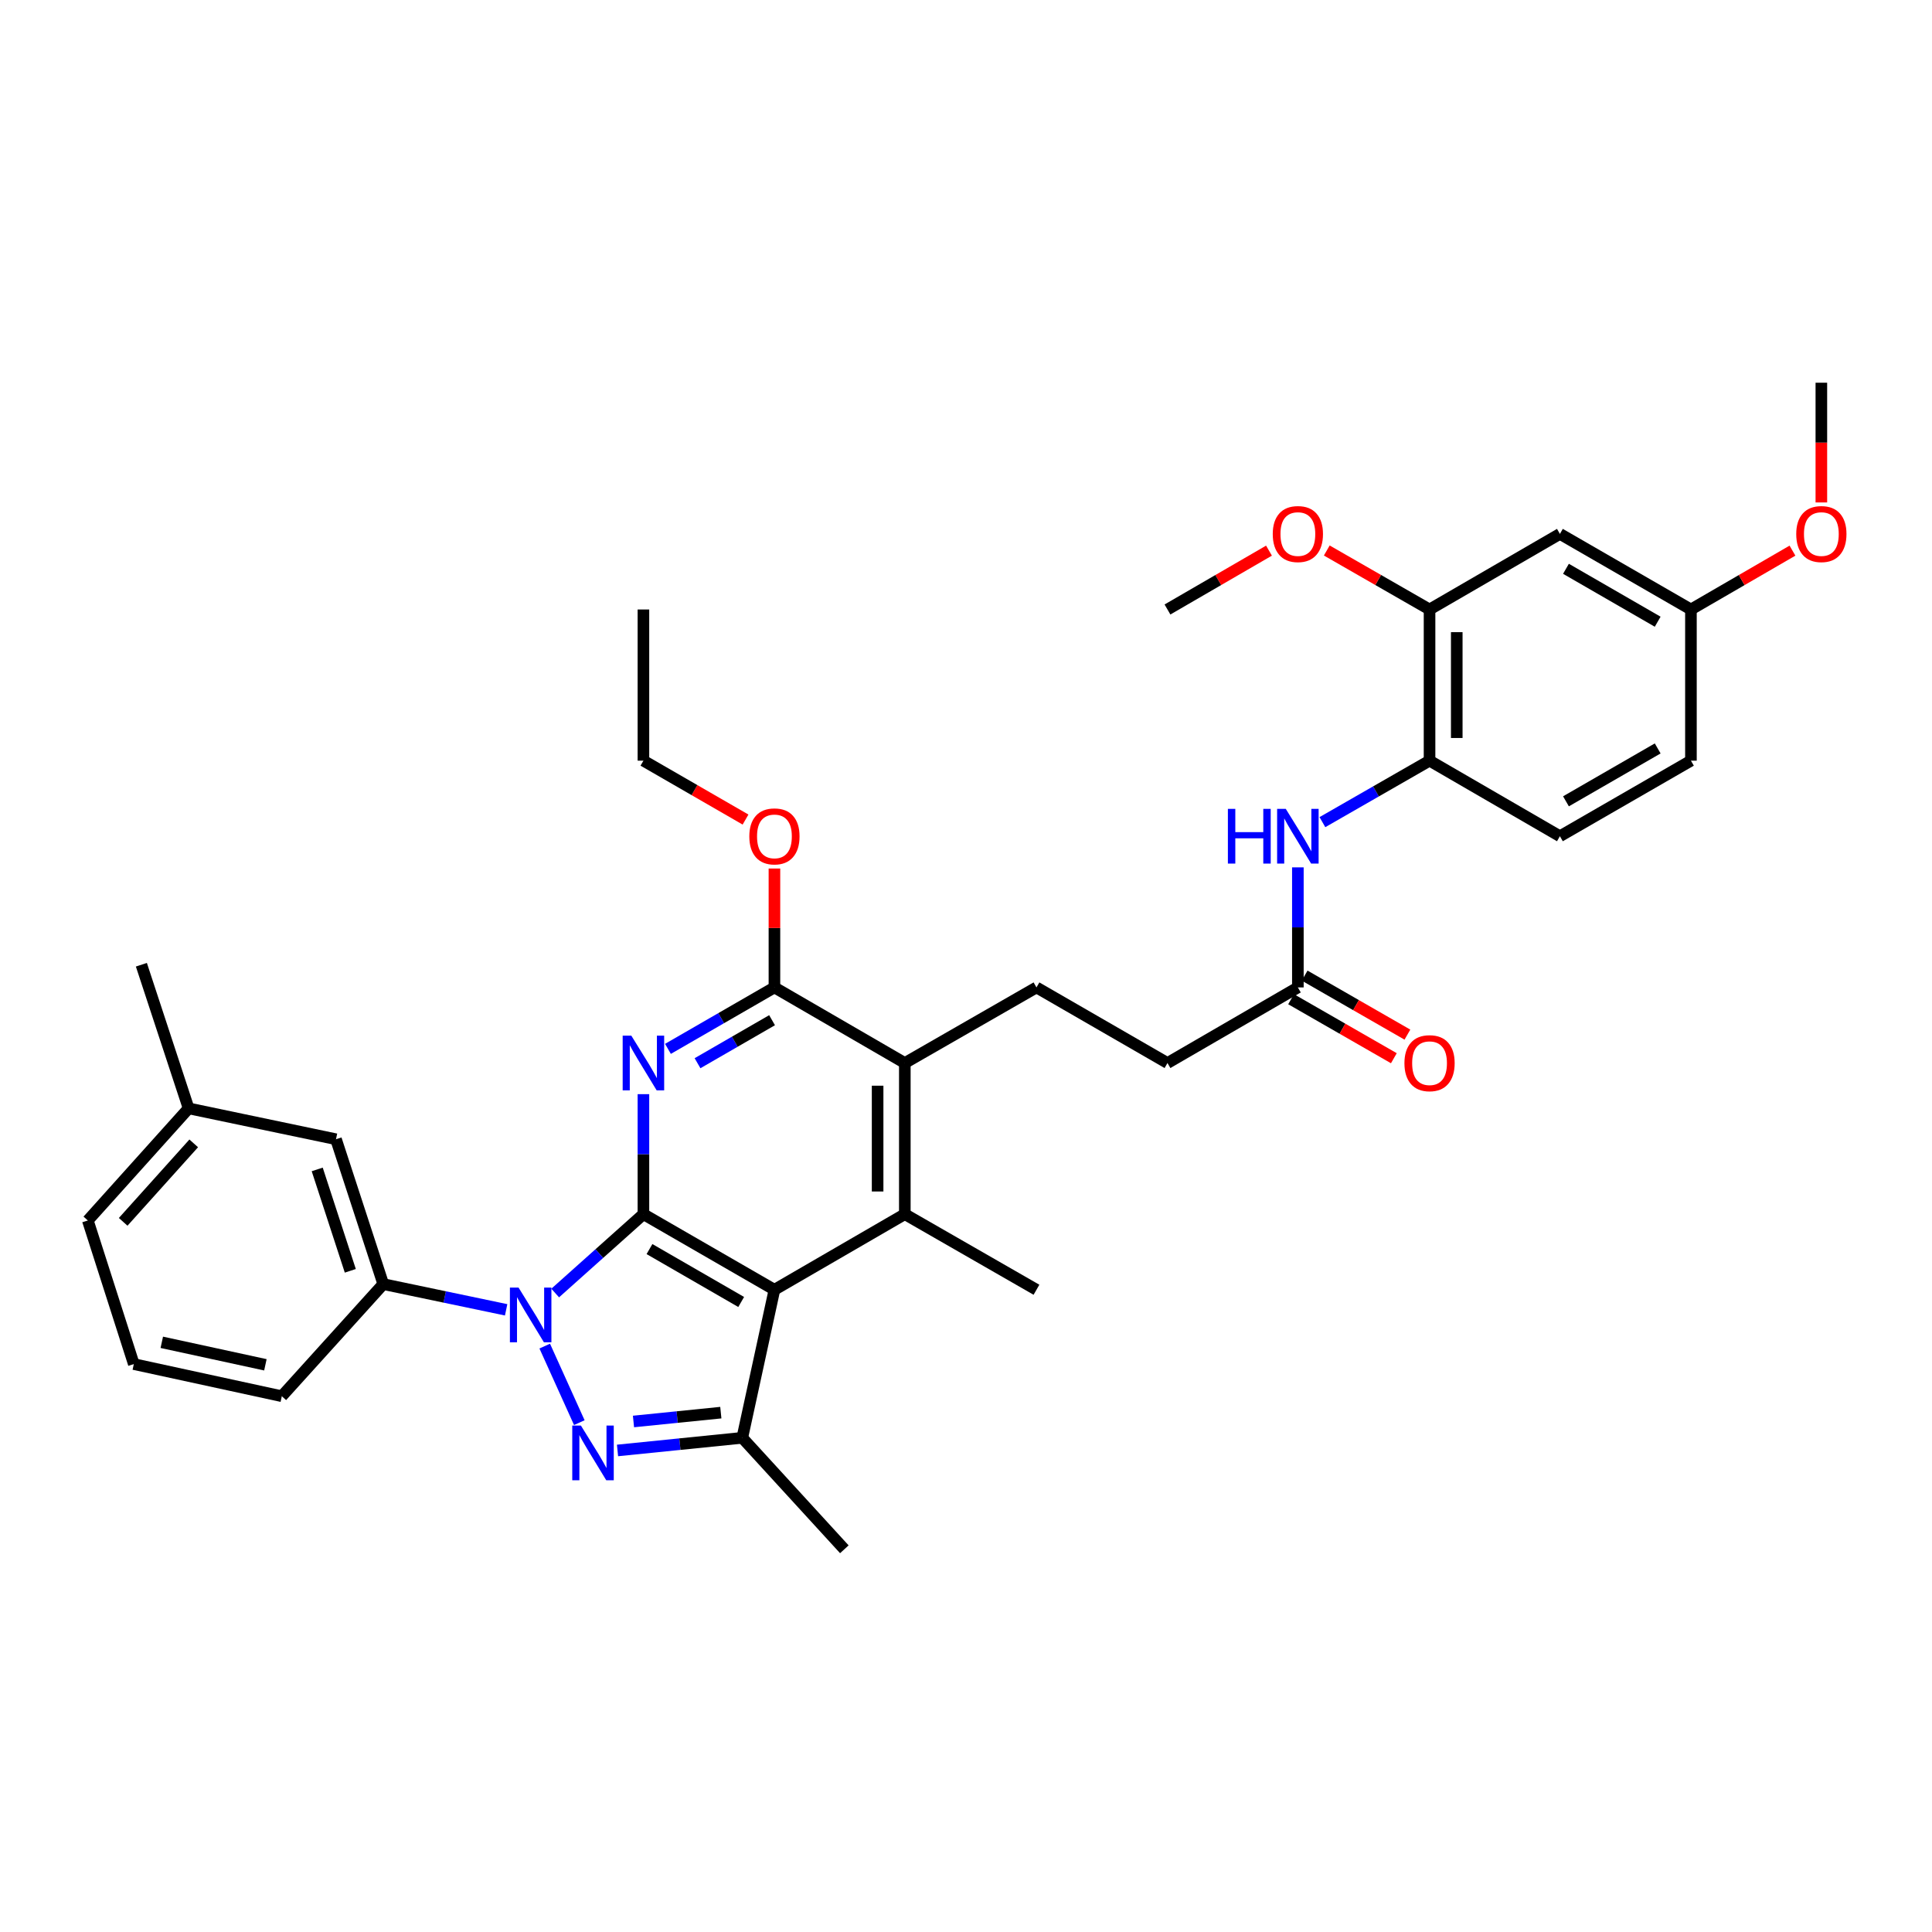 <?xml version='1.0' encoding='iso-8859-1'?>
<svg version='1.1' baseProfile='full'
              xmlns='http://www.w3.org/2000/svg'
                      xmlns:rdkit='http://www.rdkit.org/xml'
                      xmlns:xlink='http://www.w3.org/1999/xlink'
                  xml:space='preserve'
width='1000px' height='1000px' viewBox='0 0 1000 1000'>
<!-- END OF HEADER -->
<rect style='opacity:1.0;fill:#FFFFFF;stroke:none' width='1000' height='1000' x='0' y='0'> </rect>
<path class='bond-0' d='M 333.034,628.447 L 310.199,648.858' style='fill:none;fill-rule:evenodd;stroke:#000000;stroke-width:6px;stroke-linecap:butt;stroke-linejoin:miter;stroke-opacity:1' />
<path class='bond-0' d='M 310.199,648.858 L 287.364,669.268' style='fill:none;fill-rule:evenodd;stroke:#0000FF;stroke-width:6px;stroke-linecap:butt;stroke-linejoin:miter;stroke-opacity:1' />
<path class='bond-1' d='M 333.034,628.447 L 400.845,667.575' style='fill:none;fill-rule:evenodd;stroke:#000000;stroke-width:6px;stroke-linecap:butt;stroke-linejoin:miter;stroke-opacity:1' />
<path class='bond-1' d='M 336.167,646.514 L 383.635,673.904' style='fill:none;fill-rule:evenodd;stroke:#000000;stroke-width:6px;stroke-linecap:butt;stroke-linejoin:miter;stroke-opacity:1' />
<path class='bond-3' d='M 333.034,628.447 L 333.034,597.393' style='fill:none;fill-rule:evenodd;stroke:#000000;stroke-width:6px;stroke-linecap:butt;stroke-linejoin:miter;stroke-opacity:1' />
<path class='bond-3' d='M 333.034,597.393 L 333.034,566.338' style='fill:none;fill-rule:evenodd;stroke:#0000FF;stroke-width:6px;stroke-linecap:butt;stroke-linejoin:miter;stroke-opacity:1' />
<path class='bond-2' d='M 281.952,696.737 L 299.857,736.358' style='fill:none;fill-rule:evenodd;stroke:#0000FF;stroke-width:6px;stroke-linecap:butt;stroke-linejoin:miter;stroke-opacity:1' />
<path class='bond-8' d='M 261.979,677.962 L 230.177,671.305' style='fill:none;fill-rule:evenodd;stroke:#0000FF;stroke-width:6px;stroke-linecap:butt;stroke-linejoin:miter;stroke-opacity:1' />
<path class='bond-8' d='M 230.177,671.305 L 198.375,664.649' style='fill:none;fill-rule:evenodd;stroke:#000000;stroke-width:6px;stroke-linecap:butt;stroke-linejoin:miter;stroke-opacity:1' />
<path class='bond-4' d='M 400.845,667.575 L 384.203,744.211' style='fill:none;fill-rule:evenodd;stroke:#000000;stroke-width:6px;stroke-linecap:butt;stroke-linejoin:miter;stroke-opacity:1' />
<path class='bond-5' d='M 400.845,667.575 L 468.335,628.447' style='fill:none;fill-rule:evenodd;stroke:#000000;stroke-width:6px;stroke-linecap:butt;stroke-linejoin:miter;stroke-opacity:1' />
<path class='bond-35' d='M 319.623,750.751 L 351.913,747.481' style='fill:none;fill-rule:evenodd;stroke:#0000FF;stroke-width:6px;stroke-linecap:butt;stroke-linejoin:miter;stroke-opacity:1' />
<path class='bond-35' d='M 351.913,747.481 L 384.203,744.211' style='fill:none;fill-rule:evenodd;stroke:#000000;stroke-width:6px;stroke-linecap:butt;stroke-linejoin:miter;stroke-opacity:1' />
<path class='bond-35' d='M 327.891,735.759 L 350.494,733.47' style='fill:none;fill-rule:evenodd;stroke:#0000FF;stroke-width:6px;stroke-linecap:butt;stroke-linejoin:miter;stroke-opacity:1' />
<path class='bond-35' d='M 350.494,733.47 L 373.097,731.181' style='fill:none;fill-rule:evenodd;stroke:#000000;stroke-width:6px;stroke-linecap:butt;stroke-linejoin:miter;stroke-opacity:1' />
<path class='bond-6' d='M 345.732,542.894 L 373.288,526.991' style='fill:none;fill-rule:evenodd;stroke:#0000FF;stroke-width:6px;stroke-linecap:butt;stroke-linejoin:miter;stroke-opacity:1' />
<path class='bond-6' d='M 373.288,526.991 L 400.845,511.087' style='fill:none;fill-rule:evenodd;stroke:#000000;stroke-width:6px;stroke-linecap:butt;stroke-linejoin:miter;stroke-opacity:1' />
<path class='bond-6' d='M 361.038,550.321 L 380.328,539.188' style='fill:none;fill-rule:evenodd;stroke:#0000FF;stroke-width:6px;stroke-linecap:butt;stroke-linejoin:miter;stroke-opacity:1' />
<path class='bond-6' d='M 380.328,539.188 L 399.618,528.055' style='fill:none;fill-rule:evenodd;stroke:#000000;stroke-width:6px;stroke-linecap:butt;stroke-linejoin:miter;stroke-opacity:1' />
<path class='bond-22' d='M 384.203,744.211 L 437.031,801.906' style='fill:none;fill-rule:evenodd;stroke:#000000;stroke-width:6px;stroke-linecap:butt;stroke-linejoin:miter;stroke-opacity:1' />
<path class='bond-21' d='M 468.335,628.447 L 536.475,667.575' style='fill:none;fill-rule:evenodd;stroke:#000000;stroke-width:6px;stroke-linecap:butt;stroke-linejoin:miter;stroke-opacity:1' />
<path class='bond-36' d='M 468.335,628.447 L 468.335,550.222' style='fill:none;fill-rule:evenodd;stroke:#000000;stroke-width:6px;stroke-linecap:butt;stroke-linejoin:miter;stroke-opacity:1' />
<path class='bond-36' d='M 454.252,616.713 L 454.252,561.956' style='fill:none;fill-rule:evenodd;stroke:#000000;stroke-width:6px;stroke-linecap:butt;stroke-linejoin:miter;stroke-opacity:1' />
<path class='bond-7' d='M 400.845,511.087 L 468.335,550.222' style='fill:none;fill-rule:evenodd;stroke:#000000;stroke-width:6px;stroke-linecap:butt;stroke-linejoin:miter;stroke-opacity:1' />
<path class='bond-20' d='M 400.845,511.087 L 400.845,480.317' style='fill:none;fill-rule:evenodd;stroke:#000000;stroke-width:6px;stroke-linecap:butt;stroke-linejoin:miter;stroke-opacity:1' />
<path class='bond-20' d='M 400.845,480.317 L 400.845,449.547' style='fill:none;fill-rule:evenodd;stroke:#FF0000;stroke-width:6px;stroke-linecap:butt;stroke-linejoin:miter;stroke-opacity:1' />
<path class='bond-13' d='M 468.335,550.222 L 536.475,511.087' style='fill:none;fill-rule:evenodd;stroke:#000000;stroke-width:6px;stroke-linecap:butt;stroke-linejoin:miter;stroke-opacity:1' />
<path class='bond-15' d='M 198.375,664.649 L 173.909,589.671' style='fill:none;fill-rule:evenodd;stroke:#000000;stroke-width:6px;stroke-linecap:butt;stroke-linejoin:miter;stroke-opacity:1' />
<path class='bond-15' d='M 181.317,657.771 L 164.191,605.287' style='fill:none;fill-rule:evenodd;stroke:#000000;stroke-width:6px;stroke-linecap:butt;stroke-linejoin:miter;stroke-opacity:1' />
<path class='bond-26' d='M 198.375,664.649 L 145.868,722.68' style='fill:none;fill-rule:evenodd;stroke:#000000;stroke-width:6px;stroke-linecap:butt;stroke-linejoin:miter;stroke-opacity:1' />
<path class='bond-9' d='M 671.775,448.947 L 671.775,480.017' style='fill:none;fill-rule:evenodd;stroke:#0000FF;stroke-width:6px;stroke-linecap:butt;stroke-linejoin:miter;stroke-opacity:1' />
<path class='bond-9' d='M 671.775,480.017 L 671.775,511.087' style='fill:none;fill-rule:evenodd;stroke:#000000;stroke-width:6px;stroke-linecap:butt;stroke-linejoin:miter;stroke-opacity:1' />
<path class='bond-10' d='M 684.48,425.54 L 712.205,409.629' style='fill:none;fill-rule:evenodd;stroke:#0000FF;stroke-width:6px;stroke-linecap:butt;stroke-linejoin:miter;stroke-opacity:1' />
<path class='bond-10' d='M 712.205,409.629 L 739.931,393.718' style='fill:none;fill-rule:evenodd;stroke:#000000;stroke-width:6px;stroke-linecap:butt;stroke-linejoin:miter;stroke-opacity:1' />
<path class='bond-11' d='M 739.931,393.718 L 739.931,315.47' style='fill:none;fill-rule:evenodd;stroke:#000000;stroke-width:6px;stroke-linecap:butt;stroke-linejoin:miter;stroke-opacity:1' />
<path class='bond-11' d='M 754.014,381.981 L 754.014,327.208' style='fill:none;fill-rule:evenodd;stroke:#000000;stroke-width:6px;stroke-linecap:butt;stroke-linejoin:miter;stroke-opacity:1' />
<path class='bond-17' d='M 739.931,393.718 L 807.405,432.831' style='fill:none;fill-rule:evenodd;stroke:#000000;stroke-width:6px;stroke-linecap:butt;stroke-linejoin:miter;stroke-opacity:1' />
<path class='bond-14' d='M 739.931,315.47 L 807.405,276.342' style='fill:none;fill-rule:evenodd;stroke:#000000;stroke-width:6px;stroke-linecap:butt;stroke-linejoin:miter;stroke-opacity:1' />
<path class='bond-25' d='M 739.931,315.47 L 713.335,300.202' style='fill:none;fill-rule:evenodd;stroke:#000000;stroke-width:6px;stroke-linecap:butt;stroke-linejoin:miter;stroke-opacity:1' />
<path class='bond-25' d='M 713.335,300.202 L 686.74,284.934' style='fill:none;fill-rule:evenodd;stroke:#FF0000;stroke-width:6px;stroke-linecap:butt;stroke-linejoin:miter;stroke-opacity:1' />
<path class='bond-12' d='M 671.775,511.087 L 604.285,550.222' style='fill:none;fill-rule:evenodd;stroke:#000000;stroke-width:6px;stroke-linecap:butt;stroke-linejoin:miter;stroke-opacity:1' />
<path class='bond-16' d='M 668.269,517.193 L 694.864,532.464' style='fill:none;fill-rule:evenodd;stroke:#000000;stroke-width:6px;stroke-linecap:butt;stroke-linejoin:miter;stroke-opacity:1' />
<path class='bond-16' d='M 694.864,532.464 L 721.459,547.736' style='fill:none;fill-rule:evenodd;stroke:#FF0000;stroke-width:6px;stroke-linecap:butt;stroke-linejoin:miter;stroke-opacity:1' />
<path class='bond-16' d='M 675.282,504.98 L 701.877,520.252' style='fill:none;fill-rule:evenodd;stroke:#000000;stroke-width:6px;stroke-linecap:butt;stroke-linejoin:miter;stroke-opacity:1' />
<path class='bond-16' d='M 701.877,520.252 L 728.472,535.523' style='fill:none;fill-rule:evenodd;stroke:#FF0000;stroke-width:6px;stroke-linecap:butt;stroke-linejoin:miter;stroke-opacity:1' />
<path class='bond-18' d='M 536.475,511.087 L 604.285,550.222' style='fill:none;fill-rule:evenodd;stroke:#000000;stroke-width:6px;stroke-linecap:butt;stroke-linejoin:miter;stroke-opacity:1' />
<path class='bond-38' d='M 807.405,276.342 L 875.224,315.47' style='fill:none;fill-rule:evenodd;stroke:#000000;stroke-width:6px;stroke-linecap:butt;stroke-linejoin:miter;stroke-opacity:1' />
<path class='bond-38' d='M 810.54,294.41 L 858.013,321.8' style='fill:none;fill-rule:evenodd;stroke:#000000;stroke-width:6px;stroke-linecap:butt;stroke-linejoin:miter;stroke-opacity:1' />
<path class='bond-23' d='M 173.909,589.671 L 97.625,573.687' style='fill:none;fill-rule:evenodd;stroke:#000000;stroke-width:6px;stroke-linecap:butt;stroke-linejoin:miter;stroke-opacity:1' />
<path class='bond-24' d='M 807.405,432.831 L 875.224,393.718' style='fill:none;fill-rule:evenodd;stroke:#000000;stroke-width:6px;stroke-linecap:butt;stroke-linejoin:miter;stroke-opacity:1' />
<path class='bond-24' d='M 810.542,414.764 L 858.015,387.386' style='fill:none;fill-rule:evenodd;stroke:#000000;stroke-width:6px;stroke-linecap:butt;stroke-linejoin:miter;stroke-opacity:1' />
<path class='bond-19' d='M 875.224,315.47 L 875.224,393.718' style='fill:none;fill-rule:evenodd;stroke:#000000;stroke-width:6px;stroke-linecap:butt;stroke-linejoin:miter;stroke-opacity:1' />
<path class='bond-27' d='M 875.224,315.47 L 901.501,300.239' style='fill:none;fill-rule:evenodd;stroke:#000000;stroke-width:6px;stroke-linecap:butt;stroke-linejoin:miter;stroke-opacity:1' />
<path class='bond-27' d='M 901.501,300.239 L 927.779,285.008' style='fill:none;fill-rule:evenodd;stroke:#FF0000;stroke-width:6px;stroke-linecap:butt;stroke-linejoin:miter;stroke-opacity:1' />
<path class='bond-30' d='M 385.888,424.204 L 359.461,408.961' style='fill:none;fill-rule:evenodd;stroke:#FF0000;stroke-width:6px;stroke-linecap:butt;stroke-linejoin:miter;stroke-opacity:1' />
<path class='bond-30' d='M 359.461,408.961 L 333.034,393.718' style='fill:none;fill-rule:evenodd;stroke:#000000;stroke-width:6px;stroke-linecap:butt;stroke-linejoin:miter;stroke-opacity:1' />
<path class='bond-31' d='M 97.625,573.687 L 73.175,499.343' style='fill:none;fill-rule:evenodd;stroke:#000000;stroke-width:6px;stroke-linecap:butt;stroke-linejoin:miter;stroke-opacity:1' />
<path class='bond-37' d='M 97.625,573.687 L 45.455,631.717' style='fill:none;fill-rule:evenodd;stroke:#000000;stroke-width:6px;stroke-linecap:butt;stroke-linejoin:miter;stroke-opacity:1' />
<path class='bond-37' d='M 100.273,591.807 L 63.753,632.428' style='fill:none;fill-rule:evenodd;stroke:#000000;stroke-width:6px;stroke-linecap:butt;stroke-linejoin:miter;stroke-opacity:1' />
<path class='bond-32' d='M 656.825,285.01 L 630.555,300.24' style='fill:none;fill-rule:evenodd;stroke:#FF0000;stroke-width:6px;stroke-linecap:butt;stroke-linejoin:miter;stroke-opacity:1' />
<path class='bond-32' d='M 630.555,300.24 L 604.285,315.47' style='fill:none;fill-rule:evenodd;stroke:#000000;stroke-width:6px;stroke-linecap:butt;stroke-linejoin:miter;stroke-opacity:1' />
<path class='bond-28' d='M 145.868,722.68 L 69.263,706.046' style='fill:none;fill-rule:evenodd;stroke:#000000;stroke-width:6px;stroke-linecap:butt;stroke-linejoin:miter;stroke-opacity:1' />
<path class='bond-28' d='M 137.366,706.422 L 83.742,694.778' style='fill:none;fill-rule:evenodd;stroke:#000000;stroke-width:6px;stroke-linecap:butt;stroke-linejoin:miter;stroke-opacity:1' />
<path class='bond-33' d='M 942.729,260.066 L 942.729,229.08' style='fill:none;fill-rule:evenodd;stroke:#FF0000;stroke-width:6px;stroke-linecap:butt;stroke-linejoin:miter;stroke-opacity:1' />
<path class='bond-33' d='M 942.729,229.08 L 942.729,198.094' style='fill:none;fill-rule:evenodd;stroke:#000000;stroke-width:6px;stroke-linecap:butt;stroke-linejoin:miter;stroke-opacity:1' />
<path class='bond-29' d='M 69.263,706.046 L 45.455,631.717' style='fill:none;fill-rule:evenodd;stroke:#000000;stroke-width:6px;stroke-linecap:butt;stroke-linejoin:miter;stroke-opacity:1' />
<path class='bond-34' d='M 333.034,393.718 L 333.034,315.47' style='fill:none;fill-rule:evenodd;stroke:#000000;stroke-width:6px;stroke-linecap:butt;stroke-linejoin:miter;stroke-opacity:1' />
<path  class='atom-1' d='M 268.407 666.458
L 277.687 681.458
Q 278.607 682.938, 280.087 685.618
Q 281.567 688.298, 281.647 688.458
L 281.647 666.458
L 285.407 666.458
L 285.407 694.778
L 281.527 694.778
L 271.567 678.378
Q 270.407 676.458, 269.167 674.258
Q 267.967 672.058, 267.607 671.378
L 267.607 694.778
L 263.927 694.778
L 263.927 666.458
L 268.407 666.458
' fill='#0000FF'/>
<path  class='atom-3' d='M 300.681 737.875
L 309.961 752.875
Q 310.881 754.355, 312.361 757.035
Q 313.841 759.715, 313.921 759.875
L 313.921 737.875
L 317.681 737.875
L 317.681 766.195
L 313.801 766.195
L 303.841 749.795
Q 302.681 747.875, 301.441 745.675
Q 300.241 743.475, 299.881 742.795
L 299.881 766.195
L 296.201 766.195
L 296.201 737.875
L 300.681 737.875
' fill='#0000FF'/>
<path  class='atom-4' d='M 326.774 536.062
L 336.054 551.062
Q 336.974 552.542, 338.454 555.222
Q 339.934 557.902, 340.014 558.062
L 340.014 536.062
L 343.774 536.062
L 343.774 564.382
L 339.894 564.382
L 329.934 547.982
Q 328.774 546.062, 327.534 543.862
Q 326.334 541.662, 325.974 540.982
L 325.974 564.382
L 322.294 564.382
L 322.294 536.062
L 326.774 536.062
' fill='#0000FF'/>
<path  class='atom-10' d='M 635.555 418.671
L 639.395 418.671
L 639.395 430.711
L 653.875 430.711
L 653.875 418.671
L 657.715 418.671
L 657.715 446.991
L 653.875 446.991
L 653.875 433.911
L 639.395 433.911
L 639.395 446.991
L 635.555 446.991
L 635.555 418.671
' fill='#0000FF'/>
<path  class='atom-10' d='M 665.515 418.671
L 674.795 433.671
Q 675.715 435.151, 677.195 437.831
Q 678.675 440.511, 678.755 440.671
L 678.755 418.671
L 682.515 418.671
L 682.515 446.991
L 678.635 446.991
L 668.675 430.591
Q 667.515 428.671, 666.275 426.471
Q 665.075 424.271, 664.715 423.591
L 664.715 446.991
L 661.035 446.991
L 661.035 418.671
L 665.515 418.671
' fill='#0000FF'/>
<path  class='atom-17' d='M 726.931 550.302
Q 726.931 543.502, 730.291 539.702
Q 733.651 535.902, 739.931 535.902
Q 746.211 535.902, 749.571 539.702
Q 752.931 543.502, 752.931 550.302
Q 752.931 557.182, 749.531 561.102
Q 746.131 564.982, 739.931 564.982
Q 733.691 564.982, 730.291 561.102
Q 726.931 557.222, 726.931 550.302
M 739.931 561.782
Q 744.251 561.782, 746.571 558.902
Q 748.931 555.982, 748.931 550.302
Q 748.931 544.742, 746.571 541.942
Q 744.251 539.102, 739.931 539.102
Q 735.611 539.102, 733.251 541.902
Q 730.931 544.702, 730.931 550.302
Q 730.931 556.022, 733.251 558.902
Q 735.611 561.782, 739.931 561.782
' fill='#FF0000'/>
<path  class='atom-21' d='M 387.845 432.911
Q 387.845 426.111, 391.205 422.311
Q 394.565 418.511, 400.845 418.511
Q 407.125 418.511, 410.485 422.311
Q 413.845 426.111, 413.845 432.911
Q 413.845 439.791, 410.445 443.711
Q 407.045 447.591, 400.845 447.591
Q 394.605 447.591, 391.205 443.711
Q 387.845 439.831, 387.845 432.911
M 400.845 444.391
Q 405.165 444.391, 407.485 441.511
Q 409.845 438.591, 409.845 432.911
Q 409.845 427.351, 407.485 424.551
Q 405.165 421.711, 400.845 421.711
Q 396.525 421.711, 394.165 424.511
Q 391.845 427.311, 391.845 432.911
Q 391.845 438.631, 394.165 441.511
Q 396.525 444.391, 400.845 444.391
' fill='#FF0000'/>
<path  class='atom-26' d='M 658.775 276.422
Q 658.775 269.622, 662.135 265.822
Q 665.495 262.022, 671.775 262.022
Q 678.055 262.022, 681.415 265.822
Q 684.775 269.622, 684.775 276.422
Q 684.775 283.302, 681.375 287.222
Q 677.975 291.102, 671.775 291.102
Q 665.535 291.102, 662.135 287.222
Q 658.775 283.342, 658.775 276.422
M 671.775 287.902
Q 676.095 287.902, 678.415 285.022
Q 680.775 282.102, 680.775 276.422
Q 680.775 270.862, 678.415 268.062
Q 676.095 265.222, 671.775 265.222
Q 667.455 265.222, 665.095 268.022
Q 662.775 270.822, 662.775 276.422
Q 662.775 282.142, 665.095 285.022
Q 667.455 287.902, 671.775 287.902
' fill='#FF0000'/>
<path  class='atom-28' d='M 929.729 276.422
Q 929.729 269.622, 933.089 265.822
Q 936.449 262.022, 942.729 262.022
Q 949.009 262.022, 952.369 265.822
Q 955.729 269.622, 955.729 276.422
Q 955.729 283.302, 952.329 287.222
Q 948.929 291.102, 942.729 291.102
Q 936.489 291.102, 933.089 287.222
Q 929.729 283.342, 929.729 276.422
M 942.729 287.902
Q 947.049 287.902, 949.369 285.022
Q 951.729 282.102, 951.729 276.422
Q 951.729 270.862, 949.369 268.062
Q 947.049 265.222, 942.729 265.222
Q 938.409 265.222, 936.049 268.022
Q 933.729 270.822, 933.729 276.422
Q 933.729 282.142, 936.049 285.022
Q 938.409 287.902, 942.729 287.902
' fill='#FF0000'/>
</svg>

